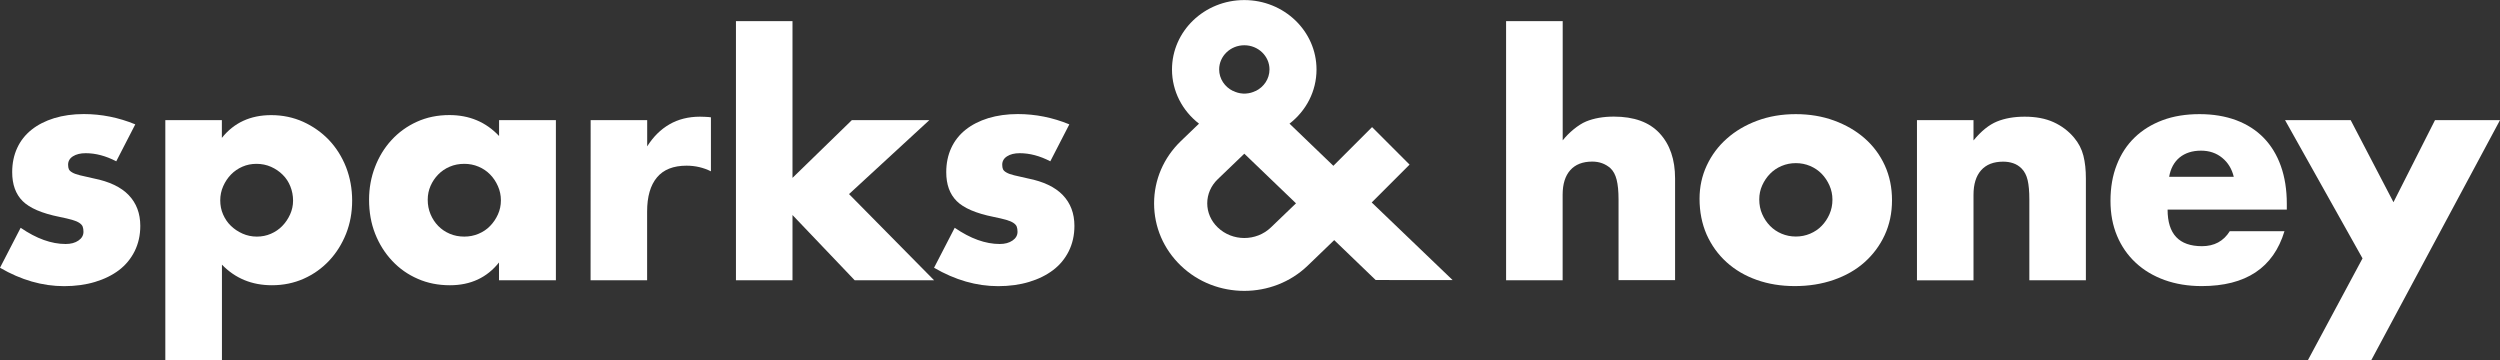 <?xml version="1.0" encoding="utf-8"?>
<!-- Generator: Adobe Illustrator 24.2.3, SVG Export Plug-In . SVG Version: 6.00 Build 0)  -->
<svg version="1.1" id="Layer_1" xmlns="http://www.w3.org/2000/svg" xmlns:xlink="http://www.w3.org/1999/xlink" x="0px" y="0px"
	 viewBox="0 0 3546.1 510.9" style="enable-background:new 0 0 3546.1 510.9;" xml:space="preserve">
<rect x="0" y="0" width="3546.1" height="510.9" fill="#333333" stroke="none"/>
<style type="text/css">
	.st0{fill:#FFFFFF;}
</style>
<g>
	<g>
		<g>
			<path class="st0" d="M164.9,228.8c-14.8-7.7-29.2-11.5-43.4-11.5c-7.4,0-13.4,1.5-18,4.4s-6.9,6.9-6.9,12c0,2.7,0.4,4.8,1.1,6.4
				c0.7,1.6,2.4,3.2,4.9,4.6c2.5,1.5,6.2,2.8,11.1,4s11.3,2.7,19.3,4.4c22.1,4.4,38.7,12.3,49.6,23.7s16.4,25.9,16.4,43.6
				c0,13.3-2.7,25.2-8,35.9c-5.3,10.6-12.7,19.6-22.1,26.8c-9.5,7.2-20.8,12.8-34.1,16.8s-27.9,6-43.9,6c-30.7,0-61-8.7-90.9-26.1
				l29.3-56.7c22.4,15.4,43.7,23,63.8,23c7.4,0,13.4-1.6,18.2-4.9c4.7-3.2,7.1-7.4,7.1-12.4c0-2.9-0.4-5.4-1.1-7.3s-2.3-3.7-4.7-5.3
				c-2.4-1.6-5.8-3.1-10.4-4.4s-10.6-2.7-18-4.2c-24.8-5-42.2-12.5-52.1-22.4s-14.8-23.5-14.8-41c0-12.7,2.4-24.1,7.1-34.3
				s11.5-18.8,20.4-25.9c8.9-7.1,19.6-12.5,32.1-16.4c12.5-3.8,26.5-5.8,41.9-5.8c25.1,0,49.5,4.9,73.1,14.6L164.9,228.8z"/>
			<path class="st0" d="M314.7,510.9h-80.2V170.4h80.2v25.2c17.1-21.5,40.5-32.3,70-32.3c16.2,0,31.4,3.2,45.4,9.5
				c14,6.4,26.2,15,36.6,25.9c10.3,10.9,18.4,23.8,24.2,38.5c5.7,14.8,8.6,30.5,8.6,47.4c0,16.8-2.9,32.5-8.6,46.9
				c-5.8,14.5-13.7,27.2-23.9,38.1c-10.2,10.9-22.2,19.5-36.1,25.7s-29,9.3-45.2,9.3c-28.4,0-52-9.7-70.9-29.2v135.5H314.7z
				 M415.7,284.6c0-7.1-1.3-13.8-3.8-20.1c-2.5-6.3-6.1-11.9-10.9-16.6c-4.7-4.7-10.3-8.5-16.6-11.3c-6.4-2.8-13.2-4.2-20.6-4.2
				c-7.1,0-13.7,1.3-19.9,4c-6.2,2.7-11.6,6.4-16.2,11.1c-4.6,4.7-8.3,10.3-11.1,16.6c-2.8,6.3-4.2,13.1-4.2,20.1
				c0,7.1,1.3,13.7,4,19.9c2.7,6.2,6.3,11.6,11.1,16.2c4.7,4.6,10.3,8.3,16.6,11.1c6.3,2.8,13.1,4.2,20.2,4.2s13.7-1.3,19.9-4
				c6.2-2.7,11.6-6.3,16.2-11.1c4.6-4.7,8.3-10.2,11.1-16.4C414.3,297.9,415.7,291.4,415.7,284.6"/>
			<path class="st0" d="M707.8,170.4h80.7v227.1h-80.7v-25.2c-17.1,21.5-40.3,32.3-69.6,32.3c-16.6,0-31.8-3-45.6-9.1
				c-13.9-6-26-14.5-36.3-25.5c-10.3-10.9-18.4-23.8-24.2-38.5s-8.6-30.8-8.6-48.3c0-16.2,2.8-31.7,8.4-46.3
				c5.6-14.6,13.4-27.4,23.5-38.3c10-10.9,22-19.6,35.9-25.9c13.9-6.3,29.2-9.5,46.1-9.5c28.4,0,51.9,9.9,70.5,29.7v-22.5H707.8z
				 M606.7,283.3c0,7.4,1.3,14.2,4,20.6s6.3,11.9,10.9,16.6c4.6,4.7,10,8.4,16.4,11.1c6.3,2.7,13.2,4,20.6,4c7.1,0,13.8-1.3,20.2-4
				s11.8-6.3,16.4-11.1c4.6-4.7,8.3-10.2,11.1-16.4c2.8-6.2,4.2-12.8,4.2-19.9s-1.4-13.8-4.2-20.1c-2.8-6.4-6.5-11.9-11.1-16.6
				c-4.6-4.7-10-8.4-16.4-11.1c-6.4-2.7-13.1-4-20.2-4c-7.4,0-14.3,1.3-20.6,4c-6.4,2.7-11.8,6.4-16.4,11.1
				c-4.6,4.7-8.2,10.1-10.9,16.2C608.1,269.6,606.7,276.2,606.7,283.3"/>
			<path class="st0" d="M837.8,170.4H918v37.2c8.6-13.6,19-24,31.5-31.2c12.4-7.2,26.9-10.9,43.4-10.9c2.1,0,12.3,0.3,15.5,0.9V243
				c-10.6-5.3-22.2-8-34.6-8c-18.6,0-32.6,5.5-41.9,16.6c-9.3,11.1-14,27.2-14,48.5v97.4h-80.2L837.8,170.4L837.8,170.4z"/>
			<polygon class="st0" points="1124.1,30 1124.1,252.3 1208.3,170.4 1318.2,170.4 1204.3,275.3 1324.9,397.5 1212.3,397.5 
				1124.1,305 1124.1,397.5 1043.9,397.5 1043.9,30 			"/>
			<path class="st0" d="M1489.8,228.8c-14.8-7.7-29.3-11.5-43.4-11.5c-7.4,0-13.4,1.5-17.9,4.4c-4.6,2.9-6.9,6.9-6.9,12
				c0,2.7,0.4,4.8,1.1,6.4c0.7,1.6,2.4,3.2,4.9,4.6c2.5,1.5,6.2,2.8,11.1,4s11.3,2.7,19.3,4.4c22.2,4.4,38.7,12.3,49.6,23.7
				s16.4,25.9,16.4,43.6c0,13.3-2.7,25.2-8,35.9c-5.3,10.6-12.7,19.6-22.2,26.8c-9.5,7.2-20.8,12.8-34.1,16.8c-13.3,4-27.9,6-43.9,6
				c-30.7,0-61-8.7-90.9-26.1l29.3-56.7c22.4,15.4,43.7,23,63.8,23c7.4,0,13.4-1.6,18.2-4.9c4.7-3.2,7.1-7.4,7.1-12.4
				c0-2.9-0.4-5.4-1.1-7.3s-2.3-3.7-4.7-5.3c-2.4-1.6-5.8-3.1-10.4-4.4s-10.6-2.7-18-4.2c-24.8-5-42.2-12.5-52.1-22.4
				s-14.8-23.5-14.8-41c0-12.7,2.4-24.1,7.1-34.3s11.5-18.8,20.4-25.9c8.9-7.1,19.6-12.5,32.1-16.4c12.6-3.8,26.5-5.8,41.9-5.8
				c25.1,0,49.5,4.9,73.1,14.6L1489.8,228.8z"/>
			<path class="st0" d="M2136.4,30h80.2v169.1c8.4-10.7,22-22.2,33.2-26.8s24.4-6.9,39.4-6.9c28.7,0,50.3,7.9,64.9,23.7
				c14.6,15.8,21.9,37.1,21.9,64v144.3h-80.2V282.8c0-11.5-0.9-20.8-2.7-27.9s-4.7-12.5-8.9-16.4c-7.1-6.2-15.7-9.3-25.7-9.3
				c-13.6,0-24,4.1-31.2,12.2c-7.2,8.1-10.8,19.7-10.8,34.8v121.3h-80.2V30H2136.4z"/>
			<path class="st0" d="M2410.7,281.9c0-16.8,3.4-32.5,10.2-47.1s16.2-27.3,28.4-38.1c12.1-10.8,26.5-19.3,43.2-25.5
				s34.9-9.3,54.7-9.3c19.5,0,37.6,3,54.3,9.1s31.2,14.5,43.4,25.2c12.3,10.8,21.8,23.6,28.6,38.5s10.2,31.4,10.2,49.4
				s-3.5,34.5-10.4,49.4s-16.5,27.7-28.6,38.5s-26.7,19.1-43.7,25s-35.4,8.8-55.2,8.8c-19.5,0-37.5-2.9-54.1-8.8
				s-30.8-14.3-42.8-25.2c-12-10.9-21.4-24-28.2-39.2C2414.1,317.4,2410.7,300.5,2410.7,281.9 M2495.4,282.8c0,7.7,1.4,14.7,4.2,21
				c2.8,6.4,6.5,11.9,11.1,16.6s10,8.4,16.4,11.1s13.1,4,20.2,4c7.1,0,13.8-1.3,20.2-4c6.3-2.7,11.8-6.3,16.4-11.1
				c4.6-4.7,8.3-10.2,11.1-16.6c2.8-6.3,4.2-13.2,4.2-20.6c0-7.1-1.4-13.8-4.2-20.1c-2.8-6.3-6.5-11.9-11.1-16.6
				c-4.6-4.7-10-8.4-16.4-11.1c-6.4-2.7-13.1-4-20.2-4c-7.1,0-13.8,1.3-20.2,4s-11.8,6.4-16.4,11.1c-4.6,4.7-8.3,10.2-11.1,16.4
				C2496.8,269.1,2495.4,275.7,2495.4,282.8"/>
			<path class="st0" d="M2719.1,170.4h80.2v28.8c10.9-13.3,22-22.2,33.2-26.8s24.4-6.9,39.4-6.9c16,0,29.6,2.6,41,7.8
				s21.1,12.5,29,21.9c6.5,7.7,10.9,16.2,13.3,25.7c2.4,9.5,3.5,20.2,3.5,32.3v144.3h-80.2V282.8c0-11.2-0.8-20.3-2.4-27.2
				c-1.6-6.9-4.5-12.5-8.6-16.6c-3.5-3.5-7.5-6-12-7.5c-4.4-1.5-9.2-2.2-14.2-2.2c-13.6,0-24,4.1-31.2,12.2
				c-7.2,8.1-10.8,19.7-10.8,34.8v121.3h-80.2V170.4z"/>
			<path class="st0" d="M3074.6,297.4c0,34.5,16.2,51.8,48.8,51.8c17.4,0,30.6-7.1,39.4-21.3h77.6c-15.7,52-54.8,77.9-117.4,77.9
				c-19.2,0-36.8-2.9-52.7-8.6c-15.9-5.8-29.6-13.9-41-24.6c-11.4-10.6-20.2-23.3-26.4-38.1c-6.2-14.8-9.3-31.3-9.3-49.6
				c0-18.9,2.9-35.9,8.9-51.1c5.9-15.2,14.3-28.1,25.3-38.7c10.9-10.6,24.2-18.8,39.7-24.6s33-8.6,52.5-8.6
				c19.2,0,36.5,2.9,51.9,8.6c15.4,5.8,28.4,14.1,39,25s18.8,24.3,24.4,40.1c5.6,15.8,8.4,33.6,8.4,53.3v8.4h-169.1V297.4z
				 M3168.5,250.9c-2.7-11.2-8.1-20.2-16.4-27c-8.3-6.8-18.3-10.2-30.1-10.2c-12.4,0-22.5,3.3-30.4,9.7
				c-7.8,6.5-12.8,15.7-14.8,27.4h91.7V250.9z"/>
			<polygon class="st0" points="3351.1,366.5 3241.2,170.4 3334.3,170.4 3395,286.8 3453.9,170.4 3546.1,170.4 3363.5,510.9 
				3273.6,510.9 			"/>
			<path class="st0" d="M2060.5,397.3l-114.8-110.1l53.7-53.7l-53.2-53.2l-54.9,54.9l-62.2-59.8c23.4-18.1,38.3-45.7,38.3-76.8
				c0-54.4-45.9-98.5-102.5-98.5s-102.5,44.1-102.5,98.5c0,31,14.9,58.7,38.3,76.8l-25.7,24.7c-24.5,23.6-38,55-38,88.4
				c0,33.5,13.5,64.9,38,88.4c24.8,23.8,57.3,35.7,89.9,35.7s65.1-11.9,89.9-35.7l37.7-36.3l58.8,56.6L2060.5,397.3z M1729.3,98.5
				c0-18.9,16-34.3,35.7-34.3s35.7,15.4,35.7,34.3c0,13.4-8,24.9-19.6,30.6l-0.1-0.1c-4.2,2.1-8.8,3.4-13.8,3.7h-0.1
				c-0.7,0-1.4,0.1-2,0.1h-0.1h-0.1c-0.7,0-1.4,0-2-0.1h-0.1c-5-0.3-9.6-1.7-13.8-3.8l-0.1,0.1
				C1737.3,123.4,1729.3,111.8,1729.3,98.5z M1802.7,322.6c-20.8,20-54.6,20-75.4,0c-9.6-9.2-14.9-21.4-14.9-34.2
				c0-12.8,5.3-25,14.9-34.2L1765,218l73.3,70.4L1802.7,322.6z"/>
		</g>
	</g>
</g>
</svg>
